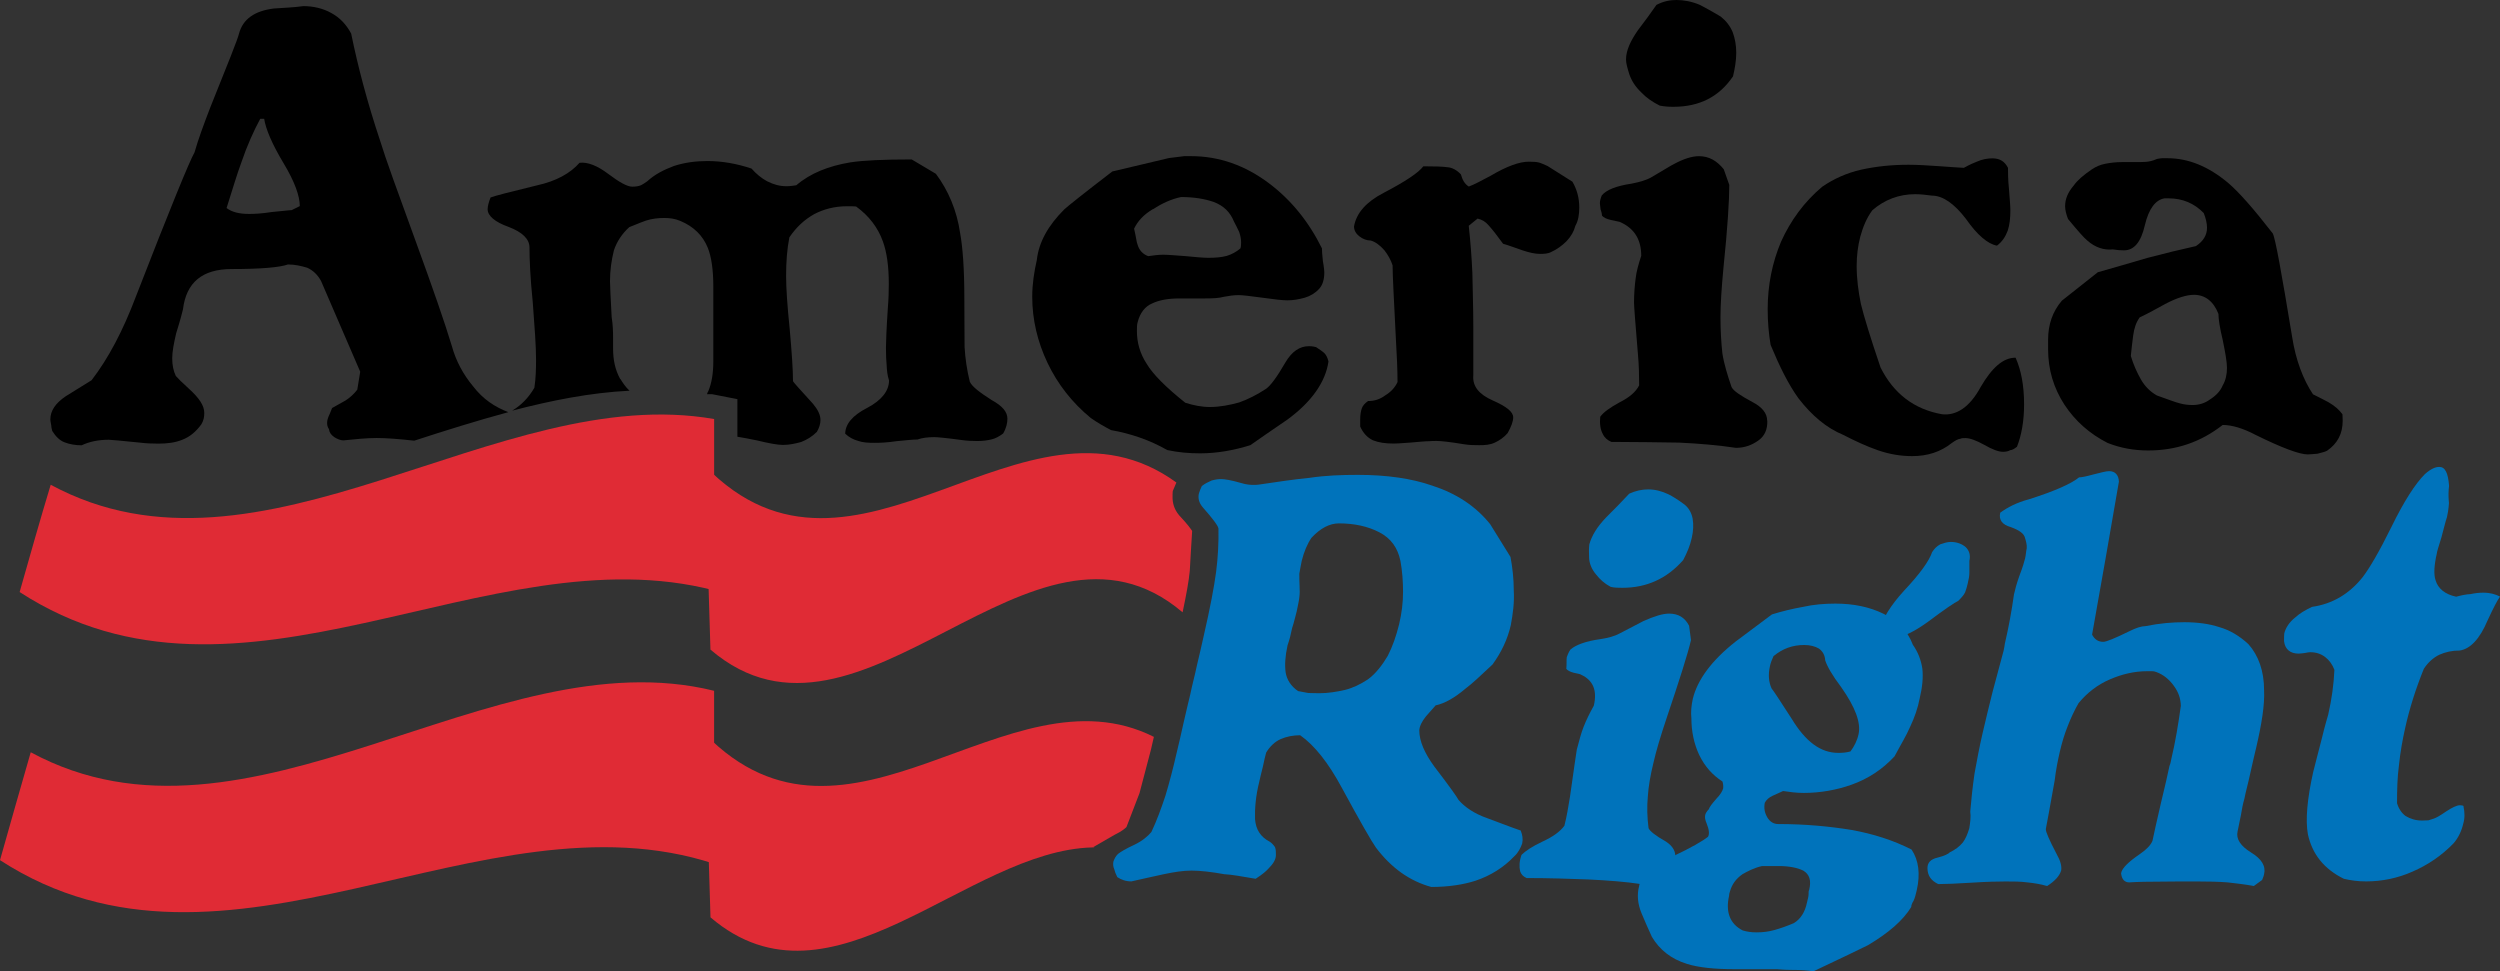 <?xml version="1.0" encoding="UTF-8" standalone="no"?>
<!-- Created with Inkscape (http://www.inkscape.org/) -->

<svg
   width="1000"
   height="388.532"
   viewBox="0 0 264.583 102.799"
   version="1.1"
   id="svg1"
   xmlns="http://www.w3.org/2000/svg"
   xmlns:svg="http://www.w3.org/2000/svg">
  <rect x="0" y="0" width="264.583" height="102.799" fill="#333333" stroke="none"/>
  <defs
     id="defs1" />
  <path
     fill-rule="nonzero"
     fill="#231f20"
     fill-opacity="1"
     d="m 166.726,23.9 c -0.151,0.588 -0.45,1.107 -0.934,1.627 -0.45,0.45 -1.004,0.864 -1.627,1.143 -0.311,0.176 -0.761,0.201 -1.178,0.201 -0.552,0 -1.178,-0.151 -1.868,-0.382 -0.761,-0.251 -1.419,-0.52 -2.042,-0.691 -0.623,-0.866 -1.143,-1.522 -1.522,-1.939 -0.347,-0.414 -0.726,-0.623 -1.178,-0.726 l -0.934,0.761 c 0.176,1.662 0.311,3.322 0.382,4.983 0.025,1.695 0.1,3.53 0.1,5.71 0,0.251 0,0.45 0,0.658 0,0.251 0,0.414 0,0.588 0,0.552 0,1.178 0,1.73 0,0.552 0,1.107 0,1.695 0,0.251 0,0.347 0,0.485 -0.1,1.143 0.623,2.006 2.042,2.63 1.487,0.658 2.18,1.21 2.18,1.801 0,0.414 -0.201,0.969 -0.588,1.66 -0.414,0.485 -0.899,0.796 -1.349,1.004 -0.52,0.251 -1.072,0.276 -1.66,0.276 -0.485,0 -1.004,0 -1.627,-0.1 -1.487,-0.251 -2.456,-0.347 -2.872,-0.347 -0.347,0 -0.588,0 -0.761,0.025 -0.449,0 -1.143,0.075 -2.077,0.151 -0.934,0.075 -1.522,0.1 -1.695,0.1 -0.899,0 -1.592,-0.1 -2.215,-0.347 -0.588,-0.276 -1.037,-0.761 -1.349,-1.454 0,-0.347 0,-0.588 0,-0.761 0,-0.485 0.075,-0.899 0.176,-1.178 0.1,-0.276 0.311,-0.52 0.658,-0.761 0.658,0 1.246,-0.176 1.801,-0.588 0.623,-0.382 1.037,-0.831 1.316,-1.419 0,-1.316 -0.075,-2.872 -0.176,-4.602 -0.201,-4.083 -0.347,-6.644 -0.347,-7.751 -0.176,-0.555 -0.485,-1.107 -0.864,-1.592 -0.485,-0.555 -0.969,-0.899 -1.454,-1.037 -0.414,0 -0.831,-0.151 -1.21,-0.45 -0.347,-0.276 -0.555,-0.623 -0.555,-1.037 0.251,-1.419 1.281,-2.596 3.149,-3.564 2.318,-1.21 3.703,-2.145 4.187,-2.803 1.21,0 2.077,0.025 2.561,0.1 0.485,0.025 1.004,0.311 1.419,0.761 0.151,0.555 0.382,1.004 0.831,1.281 0.555,-0.201 1.348,-0.623 2.318,-1.143 1.695,-1.004 3.045,-1.487 4.014,-1.487 0.52,0 0.831,0.025 1.037,0.075 0.176,0.025 0.555,0.201 0.969,0.382 l 2.63,1.66 c 0.485,0.831 0.726,1.73 0.726,2.734 0,0.726 -0.1,1.384 -0.414,1.939"
     id="path12036"
     style="stroke-width:8.859;fill:#000000;fill-opacity:1" />
  <path
     fill-rule="nonzero"
     fill="#231f20"
     fill-opacity="1"
     d="m 183.406,8.085 c -1.454,2.145 -3.53,3.218 -6.298,3.218 -0.485,0 -0.934,-0.025 -1.454,-0.126 -0.761,-0.382 -1.419,-0.831 -1.939,-1.384 -0.658,-0.623 -1.037,-1.246 -1.281,-1.939 -0.201,-0.658 -0.347,-1.143 -0.347,-1.557 0,-0.969 0.485,-1.974 1.246,-3.08 0.691,-0.899 1.349,-1.801 1.974,-2.699 C 176.033,0.138 176.726,0 177.419,0 c 0.761,0 1.627,0.151 2.491,0.52 0.52,0.276 1.246,0.658 2.215,1.246 0.555,0.45 0.969,0.969 1.246,1.627 0.251,0.658 0.382,1.419 0.382,2.18 0,0.866 -0.151,1.695 -0.347,2.526 z m 3.634,36.439 c 0.025,0.934 -0.276,1.627 -0.969,2.112 -0.691,0.485 -1.454,0.761 -2.353,0.761 -1.833,-0.276 -3.841,-0.45 -6.021,-0.555 -2.18,-0.025 -4.568,-0.075 -7.163,-0.075 -0.414,-0.176 -0.726,-0.45 -0.899,-0.829 -0.276,-0.485 -0.347,-1.143 -0.276,-1.833 0.347,-0.485 1.037,-0.969 2.042,-1.522 1.037,-0.52 1.73,-1.107 2.077,-1.801 0,-1.072 -0.025,-2.145 -0.126,-3.253 -0.276,-3.322 -0.417,-5.122 -0.417,-5.502 0,-0.934 0.075,-1.833 0.176,-2.595 0.075,-0.693 0.311,-1.522 0.588,-2.353 0,-1.765 -0.761,-2.941 -2.283,-3.599 -0.151,-0.025 -0.417,-0.1 -0.934,-0.201 -0.45,-0.1 -0.761,-0.251 -0.934,-0.45 -0.025,-0.311 -0.1,-0.52 -0.151,-0.658 -0.025,-0.276 -0.075,-0.52 -0.075,-0.658 0,-0.251 0.075,-0.52 0.201,-0.831 0.485,-0.588 1.522,-1.004 3.149,-1.246 0.899,-0.176 1.557,-0.382 2.006,-0.623 1.384,-0.796 2.18,-1.316 2.423,-1.419 1.072,-0.588 1.974,-0.866 2.699,-0.866 1.072,0 1.903,0.485 2.63,1.384 l 0.588,1.66 c 0,1.557 -0.176,4.533 -0.623,8.824 -0.201,2.112 -0.311,3.876 -0.311,5.191 0,1.351 0.075,2.63 0.201,3.807 0.176,1.143 0.555,2.353 0.969,3.564 0.201,0.417 0.934,0.899 2.215,1.592 1.004,0.52 1.557,1.178 1.557,1.974"
     id="path12037"
     style="stroke-width:8.859;fill:#000000;fill-opacity:1" />
  <path
     fill-rule="nonzero"
     fill="#231f20"
     fill-opacity="1"
     d="m 213.443,47.293 c -0.251,0.201 -0.485,0.347 -0.691,0.347 -0.201,0.126 -0.485,0.176 -0.761,0.176 -0.485,0 -1.143,-0.251 -1.971,-0.726 -0.866,-0.485 -1.557,-0.726 -2.006,-0.726 -0.251,0 -0.382,0 -0.555,0.075 -0.251,0.025 -0.555,0.201 -0.899,0.45 -1.175,0.934 -2.561,1.384 -4.187,1.384 -1.21,0 -2.423,-0.201 -3.633,-0.623 -1.21,-0.417 -2.456,-1.004 -3.668,-1.627 -1.765,-0.726 -3.322,-2.042 -4.741,-3.876 -1.072,-1.489 -2.006,-3.391 -2.941,-5.641 -0.201,-1.178 -0.311,-2.456 -0.311,-3.772 0,-2.561 0.485,-4.949 1.419,-7.163 1.004,-2.215 2.423,-4.187 4.36,-5.814 1.21,-0.831 2.595,-1.454 4.118,-1.801 1.592,-0.347 3.218,-0.52 5.018,-0.52 1.004,0 2.077,0.075 3.218,0.151 1.143,0.1 2.042,0.126 2.63,0.176 0.623,-0.347 1.107,-0.555 1.384,-0.658 0.555,-0.251 1.143,-0.347 1.627,-0.347 0.831,0 1.316,0.347 1.66,1.004 0,0.485 0,1.246 0.1,2.215 0.075,1.037 0.151,1.801 0.151,2.283 0,0.831 -0.075,1.522 -0.276,2.145 -0.251,0.658 -0.588,1.178 -1.143,1.592 -0.969,-0.176 -2.077,-1.107 -3.287,-2.838 -1.246,-1.627 -2.456,-2.456 -3.599,-2.456 -0.555,-0.075 -1.178,-0.151 -1.765,-0.151 -1.73,0 -3.253,0.588 -4.533,1.695 -0.623,0.831 -1.004,1.801 -1.281,2.803 -0.251,0.969 -0.382,2.006 -0.382,3.08 0,1.384 0.176,2.699 0.45,4.049 0.311,1.281 1.004,3.564 2.077,6.713 1.384,2.769 3.564,4.429 6.506,4.949 1.522,0.176 2.941,-0.761 4.083,-2.872 1.21,-2.077 2.388,-3.114 3.703,-3.114 0.588,1.316 0.899,2.941 0.899,4.949 0,1.765 -0.276,3.287 -0.761,4.499"
     id="path12038"
     style="stroke-width:8.859;fill:#000000;fill-opacity:1" />
  <path
     fill-rule="nonzero"
     fill="#231f20"
     fill-opacity="1"
     d="m 234.794,33.243 c -0.52,-1.349 -1.419,-2.042 -2.596,-2.042 -0.761,0 -1.801,0.311 -3.045,0.969 -0.899,0.485 -1.801,1.004 -2.699,1.419 -0.382,0.52 -0.588,1.143 -0.691,1.903 -0.1,0.726 -0.176,1.454 -0.251,2.18 0.276,0.934 0.658,1.765 1.072,2.491 0.414,0.726 1.004,1.316 1.695,1.695 1.178,0.414 1.974,0.726 2.423,0.831 0.45,0.126 0.899,0.176 1.351,0.176 0.691,0 1.316,-0.201 1.833,-0.588 0.658,-0.414 1.107,-0.899 1.351,-1.489 0.311,-0.52 0.45,-1.178 0.45,-1.833 0,-0.658 -0.176,-1.627 -0.45,-2.976 -0.311,-1.281 -0.45,-2.215 -0.45,-2.734 z m 13.115,10.589 c 0,0.126 0.025,0.382 0.025,0.691 0,1.384 -0.552,2.423 -1.66,3.184 -0.276,0.151 -0.658,0.201 -1.004,0.311 -0.382,0.025 -0.726,0.075 -1.037,0.075 -0.866,0 -2.734,-0.691 -5.537,-2.077 -1.316,-0.693 -2.494,-1.04 -3.461,-1.04 -2.353,1.833 -4.949,2.699 -7.89,2.699 -1.489,0 -2.907,-0.251 -4.291,-0.796 -1.903,-0.969 -3.426,-2.318 -4.568,-4.049 -1.143,-1.765 -1.73,-3.703 -1.73,-5.883 0,-0.201 0,-0.552 0,-0.969 0,-1.66 0.485,-3.011 1.454,-4.153 1.281,-1.004 2.491,-1.971 3.806,-3.011 1.662,-0.485 3.426,-0.969 5.26,-1.522 1.833,-0.485 3.564,-0.899 5.122,-1.246 0.796,-0.52 1.178,-1.178 1.178,-1.939 0,-0.485 -0.126,-1.004 -0.347,-1.557 -1.004,-1.037 -2.25,-1.557 -3.703,-1.557 -0.201,0 -0.414,0 -0.45,0 -0.934,0.151 -1.66,1.072 -2.077,2.838 -0.414,1.801 -1.143,2.664 -2.215,2.664 -0.347,0 -0.726,-0.025 -1.175,-0.1 -0.934,0.1 -1.868,-0.201 -2.699,-0.934 -0.382,-0.311 -1.037,-1.072 -2.042,-2.283 -0.176,-0.45 -0.311,-0.934 -0.311,-1.349 0,-0.796 0.311,-1.489 0.899,-2.18 0.414,-0.588 1.072,-1.143 1.939,-1.73 0.414,-0.276 0.866,-0.485 1.419,-0.588 0.52,-0.1 1.072,-0.176 1.73,-0.176 0.658,0 1.107,0 1.454,0 0.347,0 0.691,0 1.107,-0.025 0.311,-0.025 0.726,-0.1 1.178,-0.311 0.176,-0.025 0.382,-0.075 0.52,-0.075 0.276,0 0.45,0 0.588,0 2.215,0 4.325,0.866 6.402,2.596 1.143,0.969 2.699,2.734 4.741,5.364 0.276,0.52 0.934,4.187 2.042,10.901 0.382,2.491 1.178,4.568 2.215,6.125 0.726,0.347 1.281,0.658 1.627,0.831 0.658,0.382 1.143,0.796 1.489,1.281"
     id="path12039"
     style="stroke-width:8.859;fill:#000000;fill-opacity:1" />
  <path
     fill-rule="nonzero"
     fill="#231f20"
     fill-opacity="1"
     d="m 30.868,22.239 c -0.251,0 -0.969,0.1 -2.112,0.201 -1.107,0.176 -1.903,0.201 -2.388,0.201 -1.072,0 -1.833,-0.201 -2.388,-0.623 0.623,-1.974 1.107,-3.599 1.557,-4.81 0.623,-1.833 1.316,-3.357 2.006,-4.637 h 0.414 c 0.176,1.107 0.831,2.665 2.077,4.741 1.143,1.903 1.695,3.426 1.695,4.499 z m 22.943,21.386 c -1.454,-0.555 -2.699,-1.384 -3.737,-2.734 -1.072,-1.281 -1.833,-2.734 -2.25,-4.256 -0.761,-2.526 -2.042,-6.194 -3.807,-11.039 C 42.113,20.37 40.798,16.771 40.21,14.833 38.894,10.888 37.892,7.116 37.165,3.552 36.645,2.583 35.954,1.857 35.053,1.372 34.187,0.888 33.149,0.647 32.112,0.647 31.039,0.797 30.035,0.822 28.997,0.898 26.955,1.149 25.71,2.005 25.294,3.562 c -0.126,0.555 -1.178,3.184 -3.045,7.821 -0.691,1.801 -1.281,3.391 -1.66,4.741 -0.52,0.899 -2.595,5.952 -6.194,15.226 -1.384,3.668 -2.941,6.609 -4.706,8.893 -0.899,0.555 -1.833,1.143 -2.734,1.695 -1.072,0.726 -1.627,1.522 -1.627,2.456 0,0.201 0.075,0.414 0.1,0.658 0,0.201 0.075,0.414 0.1,0.555 0.347,0.552 0.761,1.004 1.316,1.21 0.52,0.201 1.143,0.311 1.801,0.311 0.796,-0.382 1.765,-0.588 2.872,-0.588 0.176,0 1.281,0.1 3.357,0.311 0.588,0.075 1.21,0.1 1.903,0.1 0.899,0 1.765,-0.1 2.526,-0.414 0.796,-0.311 1.419,-0.831 2.006,-1.627 0.251,-0.414 0.311,-0.796 0.311,-1.21 0,-0.761 -0.52,-1.557 -1.627,-2.561 -0.726,-0.658 -1.178,-1.107 -1.384,-1.349 -0.251,-0.52 -0.382,-1.143 -0.382,-1.868 0,-0.726 0.176,-1.592 0.414,-2.63 0.176,-0.588 0.45,-1.419 0.726,-2.561 0.347,-2.838 2.042,-4.256 5.156,-4.256 3.114,0 5.087,-0.176 5.952,-0.485 0.726,0 1.384,0.151 2.042,0.347 0.623,0.276 1.107,0.761 1.454,1.384 l 4.153,9.62 -0.311,1.903 c -0.382,0.485 -0.761,0.831 -1.246,1.143 -0.485,0.276 -0.934,0.52 -1.419,0.796 0,0.025 -0.1,0.251 -0.251,0.623 -0.201,0.414 -0.276,0.691 -0.276,0.934 0,0.251 0.025,0.414 0.201,0.691 0.025,0.311 0.201,0.588 0.555,0.831 0.311,0.201 0.658,0.347 0.969,0.347 1.246,-0.126 2.423,-0.251 3.53,-0.251 1.004,0 2.318,0.1 3.91,0.276 0.025,0 0.075,0 0.075,0 3.288,-1.072 6.61,-2.112 9.932,-3.011"
     id="path12040"
     style="stroke-width:8.859;fill:#000000;fill-opacity:1" />
  <path
     fill-rule="nonzero"
     fill="#231f20"
     fill-opacity="1"
     d="m 65.646,40.13 c -0.552,-1.004 -0.761,-2.042 -0.761,-3.253 0,-0.251 0,-0.588 0,-1.107 0,-0.726 -0.025,-1.419 -0.151,-2.215 -0.1,-2.006 -0.176,-3.253 -0.176,-3.772 0,-1.178 0.151,-2.215 0.414,-3.288 0.311,-0.934 0.866,-1.765 1.627,-2.456 0.934,-0.382 1.557,-0.623 1.765,-0.693 0.623,-0.201 1.281,-0.276 1.939,-0.276 0.588,0 1.143,0.075 1.695,0.311 1.419,0.588 2.388,1.557 2.907,2.838 0.382,0.934 0.588,2.353 0.588,4.083 0,0.414 0,0.934 0,1.73 0,0.761 0,1.351 0,1.695 0,0.201 0,0.588 0,1.072 0,0.726 0,1.384 0,1.974 0,0.623 0,1.072 0,1.489 0,1.246 -0.176,2.283 -0.52,3.114 -0.075,0.1 -0.1,0.201 -0.151,0.347 0.176,0 0.347,0 0.555,0 l 2.665,0.52 c 0,0 0,2.006 0,3.979 0.555,0.1 1.21,0.201 2.042,0.382 1.281,0.311 2.215,0.485 2.769,0.485 0.726,0 1.349,-0.151 1.939,-0.311 0.623,-0.251 1.143,-0.555 1.66,-1.072 0.251,-0.414 0.382,-0.866 0.382,-1.246 0,-0.555 -0.276,-1.107 -0.796,-1.73 -1.384,-1.522 -2.077,-2.283 -2.112,-2.388 0,-1.21 -0.126,-3.01 -0.347,-5.502 -0.251,-2.456 -0.382,-4.326 -0.382,-5.641 0,-1.489 0.1,-2.838 0.347,-4.083 0.761,-1.107 1.592,-1.868 2.63,-2.456 1.004,-0.52 2.145,-0.831 3.461,-0.831 0.414,0 0.726,0 0.969,0.025 1.384,1.004 2.318,2.25 2.838,3.703 0.414,1.143 0.623,2.63 0.623,4.499 0,0.761 -0.025,1.627 -0.1,2.526 -0.151,2.25 -0.201,3.703 -0.201,4.222 0,0.761 0.025,1.384 0.075,1.868 0.025,0.52 0.075,1.072 0.251,1.592 0,1.107 -0.796,2.112 -2.318,2.907 -1.557,0.796 -2.318,1.73 -2.318,2.734 0.414,0.382 0.866,0.623 1.384,0.761 0.485,0.176 1.072,0.201 1.73,0.201 0.552,0 1.316,-0.025 2.318,-0.176 1.004,-0.1 1.765,-0.176 2.215,-0.176 0.485,-0.176 1.107,-0.251 1.801,-0.251 0.251,0 1.178,0.075 2.907,0.311 0.52,0.075 1.072,0.1 1.627,0.1 0.623,0 1.107,-0.075 1.522,-0.176 0.414,-0.1 0.796,-0.311 1.21,-0.623 0.347,-0.588 0.45,-1.143 0.45,-1.557 0,-0.726 -0.52,-1.349 -1.66,-1.974 -1.246,-0.796 -2.077,-1.419 -2.318,-1.939 -0.311,-1.246 -0.485,-2.491 -0.555,-3.668 0,-1.143 -0.025,-2.872 -0.025,-5.122 0,-3.184 -0.176,-5.468 -0.449,-6.955 -0.347,-2.388 -1.246,-4.499 -2.561,-6.264 l -2.561,-1.522 c -3.01,0 -5.156,0.1 -6.506,0.311 -2.283,0.382 -4.222,1.143 -5.71,2.423 -0.251,0.025 -0.588,0.1 -1.037,0.1 -0.726,0 -1.351,-0.176 -2.042,-0.52 -0.588,-0.311 -1.178,-0.796 -1.66,-1.349 -1.557,-0.52 -3.115,-0.796 -4.672,-0.796 -1.21,0 -2.388,0.151 -3.53,0.52 -1.107,0.414 -2.042,0.899 -2.838,1.627 -0.276,0.201 -0.52,0.347 -0.658,0.414 -0.251,0.1 -0.52,0.151 -0.934,0.151 -0.52,0 -1.384,-0.485 -2.526,-1.348 -1.143,-0.866 -2.18,-1.281 -3.045,-1.178 -0.969,1.107 -2.456,1.939 -4.499,2.388 -2.838,0.691 -4.464,1.107 -4.914,1.281 -0.176,0.45 -0.311,0.899 -0.311,1.246 0,0.693 0.761,1.349 2.215,1.868 1.454,0.552 2.215,1.281 2.215,2.18 0,1.21 0.075,3.149 0.347,5.814 0.201,2.665 0.347,4.637 0.347,6.056 0,0.969 -0.025,1.974 -0.176,2.976 -0.623,1.072 -1.419,1.868 -2.353,2.423 4.118,-1.072 8.236,-1.903 12.423,-2.112 -0.414,-0.382 -0.691,-0.796 -0.969,-1.246"
     id="path12041"
     style="stroke-width:8.859;fill:#000000;fill-opacity:1" />
  <path
     fill-rule="nonzero"
     fill="#231f20"
     fill-opacity="1"
     d="m 122.051,22.135 c 0.934,-0.623 1.939,-1.072 2.941,-1.281 1.316,0 2.456,0.176 3.461,0.52 1.072,0.414 1.73,1.072 2.145,2.077 0.176,0.311 0.347,0.693 0.552,1.107 0.151,0.45 0.201,0.796 0.201,1.107 0,0.276 -0.025,0.52 -0.075,0.623 -0.45,0.382 -0.899,0.623 -1.454,0.796 -0.555,0.151 -1.21,0.201 -1.939,0.201 -0.555,0 -1.316,-0.075 -2.388,-0.176 -1.072,-0.075 -1.868,-0.151 -2.388,-0.151 -0.52,0 -1.037,0.075 -1.592,0.151 -0.555,-0.201 -0.969,-0.623 -1.143,-1.281 -0.075,-0.126 -0.126,-0.691 -0.347,-1.627 0.382,-0.796 1.004,-1.489 2.006,-2.077 z m 18.133,15.261 c -0.176,-0.176 -0.485,-0.382 -0.899,-0.658 -0.382,-0.1 -0.623,-0.1 -0.761,-0.1 -0.969,0 -1.801,0.552 -2.491,1.73 -0.899,1.557 -1.592,2.491 -2.077,2.803 -0.899,0.588 -1.833,1.072 -2.803,1.419 -1.004,0.276 -2.042,0.485 -3.115,0.485 -0.866,0 -1.73,-0.176 -2.595,-0.45 -2.042,-1.627 -3.426,-3.011 -4.083,-4.118 -0.726,-1.107 -1.037,-2.283 -1.037,-3.461 0,-0.347 0,-0.693 0.075,-0.934 0.251,-1.004 0.796,-1.695 1.557,-2.006 0.726,-0.347 1.695,-0.52 2.837,-0.52 0.311,0 0.761,0 1.351,0 0.588,0 1.004,0 1.281,0 0.899,0 1.557,-0.025 2.112,-0.176 0.52,-0.1 1.037,-0.176 1.557,-0.176 0.414,0 1.21,0.1 2.526,0.276 1.246,0.176 2.112,0.276 2.63,0.276 0.623,0 1.178,-0.1 1.833,-0.276 0.588,-0.176 1.107,-0.485 1.522,-0.934 0.382,-0.414 0.552,-1.004 0.552,-1.765 0,-0.075 -0.025,-0.485 -0.151,-1.178 -0.075,-0.658 -0.1,-1.143 -0.1,-1.349 -1.384,-2.803 -3.253,-5.122 -5.606,-6.886 -2.526,-1.903 -5.295,-2.872 -8.236,-2.872 -0.176,0 -0.45,0 -0.726,0 -0.276,0.025 -0.831,0.1 -1.627,0.201 -1.974,0.485 -3.979,0.934 -5.987,1.419 -2.976,2.283 -4.672,3.633 -5.087,4.014 -1.695,1.695 -2.699,3.46 -2.907,5.364 -0.276,1.21 -0.485,2.526 -0.485,3.876 0,2.423 0.555,4.776 1.627,7.025 1.072,2.25 2.63,4.222 4.568,5.814 0.691,0.485 1.419,0.899 2.145,1.281 1.974,0.347 4.014,1.004 5.952,2.112 1.178,0.251 2.283,0.347 3.495,0.347 1.73,0 3.53,-0.311 5.295,-0.864 0.796,-0.555 2.077,-1.454 3.91,-2.699 2.561,-1.868 4.049,-3.98 4.36,-6.16 -0.1,-0.414 -0.251,-0.691 -0.417,-0.866"
     id="path12042"
     style="stroke-width:8.859;fill:#000000;fill-opacity:1" />
  <path
     fill-rule="nonzero"
     fill="#eb222e"
     fill-opacity="1"
     d="M 3.253,79.614 C 2.145,83.455 1.073,87.227 0,91.033 c 24.016,15.572 50.973,-7.682 75.577,0.382 v -18.306 c -23.531,-5.814 -49.277,18.964 -72.324,6.506 z m 2.112,-28.307 c -1.143,3.772 -2.215,7.578 -3.287,11.35 23.393,15.192 49.485,-6.402 73.501,-0.176 v -18.133 c -22.943,-4.014 -47.928,18.998 -70.213,6.956"
     id="path12043"
     style="stroke-width:8.859;fill:#e02b35;fill-opacity:1" />
  <path
     fill-rule="nonzero"
     fill="#eb222e"
     fill-opacity="1"
     d="m 119.214,87.538 1.384,-3.599 1.21,-4.602 0.311,-1.351 c -15.503,-7.786 -32.39,15.192 -47.513,-0.311 0.201,6.471 0.382,12.908 0.588,19.413 12.839,10.97 27.096,-7.094 40.453,-7.405 l 2.283,-1.316 c 0.864,-0.414 1.21,-0.761 1.281,-0.831"
     id="path12044"
     style="stroke-width:8.859;fill:#e02b35;fill-opacity:1" />
  <path
     fill-rule="nonzero"
     fill="#eb222e"
     fill-opacity="1"
     d="m 115.684,89.684 c 0.025,0 0.1,0 0.1,0 l 0.025,-0.075 -0.151,0.075"
     id="path12045"
     style="stroke-width:8.859" />
  <path
     fill-rule="nonzero"
     fill="#eb222e"
     fill-opacity="1"
     d="m 126.169,56.186 c -0.126,-0.176 -0.414,-0.623 -1.384,-1.66 -0.555,-0.658 -0.691,-1.349 -0.691,-1.903 0,-0.251 0,-0.485 0.025,-0.658 l 0.382,-0.899 c -16.126,-11.697 -34.051,14.603 -49.9,-1.765 0.201,6.471 0.382,12.942 0.588,19.448 15.918,13.634 34.017,-17.51 49.969,-3.945 0.382,-1.801 0.658,-3.287 0.761,-4.395 0,0 0.201,-3.599 0.251,-4.222"
     id="path12046"
     style="stroke-width:8.859;fill:#e02b35;fill-opacity:1" />
  <path
     fill-rule="nonzero"
     fill="#ffffff"
     fill-opacity="1"
     d="m 134.613,90.514 c 0,0.075 -0.025,0.1 -0.025,0.151 v 0.1 c 0,0 0.025,-0.126 0.025,-0.251"
     id="path12047"
     style="stroke-width:8.859" />
  <path
     fill-rule="nonzero"
     fill="#176fc1"
     fill-opacity="1"
     d="m 148.213,59.37 c -0.276,-1.349 -0.969,-2.388 -2.25,-3.045 -1.21,-0.623 -2.63,-0.934 -4.256,-0.934 -1.004,0 -1.971,0.52 -2.907,1.522 -0.45,0.658 -0.796,1.489 -1.037,2.456 -0.1,0.552 -0.201,1.004 -0.251,1.349 0,0.382 0,0.796 0.025,1.246 0.025,0.485 0.025,0.899 -0.025,1.246 -0.025,0.347 -0.151,0.831 -0.276,1.489 -0.151,0.555 -0.276,1.143 -0.485,1.765 -0.126,0.623 -0.276,1.246 -0.485,1.833 -0.251,1.143 -0.311,2.077 -0.201,2.872 0.126,0.761 0.555,1.454 1.316,1.971 0.485,0.1 0.831,0.151 1.072,0.201 0.276,0 0.658,0.025 1.178,0.025 0.934,0 1.833,-0.151 2.699,-0.347 0.831,-0.201 1.627,-0.588 2.423,-1.107 0.866,-0.623 1.557,-1.557 2.112,-2.491 0.52,-1.004 0.899,-2.112 1.21,-3.357 0.276,-1.178 0.414,-2.283 0.414,-3.426 0,-1.037 -0.075,-2.18 -0.276,-3.287 z m 12.735,28.549 c 0.176,0.45 0.251,0.864 0.151,1.349 -0.176,0.485 -0.414,0.969 -0.831,1.349 -1.143,1.21 -2.561,2.077 -4.118,2.595 -1.281,0.414 -2.872,0.658 -4.672,0.658 -2.283,-0.623 -4.222,-2.006 -5.848,-4.153 -0.449,-0.623 -1.66,-2.734 -3.633,-6.367 -1.419,-2.63 -2.872,-4.464 -4.395,-5.537 -0.726,0 -1.419,0.126 -2.077,0.414 -0.623,0.276 -1.143,0.796 -1.522,1.419 -0.1,0.311 -0.201,0.831 -0.347,1.489 -0.176,0.693 -0.311,1.246 -0.382,1.592 -0.382,1.522 -0.485,2.872 -0.45,3.945 0.075,1.107 0.588,1.903 1.522,2.388 0.251,0.151 0.414,0.347 0.588,0.588 0.1,0.251 0.1,0.52 0.1,0.831 0,0.485 -0.276,0.934 -0.796,1.454 -0.176,0.201 -0.588,0.588 -1.349,1.072 -1.454,-0.251 -2.561,-0.45 -3.322,-0.485 -1.384,-0.251 -2.561,-0.382 -3.461,-0.382 -0.899,0 -1.833,0.151 -2.941,0.382 -1.107,0.251 -2.25,0.485 -3.426,0.761 -0.588,0 -1.072,-0.176 -1.489,-0.45 -0.176,-0.347 -0.276,-0.623 -0.311,-0.796 -0.151,-0.347 -0.151,-0.623 -0.1,-0.866 0.1,-0.251 0.201,-0.52 0.485,-0.796 0.251,-0.201 0.831,-0.555 1.73,-0.969 0.864,-0.414 1.419,-0.899 1.801,-1.349 0.588,-1.246 1.037,-2.491 1.487,-3.841 0.382,-1.281 0.796,-2.803 1.21,-4.637 0.176,-0.691 0.414,-1.765 0.726,-3.149 0.311,-1.384 0.555,-2.353 0.693,-2.941 0.201,-1.004 0.485,-2.006 0.691,-3.011 0.251,-1.037 0.485,-2.077 0.726,-3.149 0.693,-3.011 1.107,-5.226 1.316,-6.783 0.201,-1.557 0.276,-3.08 0.251,-4.602 -0.025,-0.276 -0.588,-1.037 -1.66,-2.25 -0.414,-0.485 -0.52,-0.969 -0.414,-1.454 0.075,-0.276 0.201,-0.552 0.311,-0.796 0.347,-0.276 0.658,-0.414 1.037,-0.588 0.347,-0.1 0.691,-0.151 1.004,-0.151 0.347,0 1.037,0.1 2.112,0.414 0.555,0.176 1.004,0.201 1.316,0.201 0.176,0 0.347,0 0.52,-0.025 1.868,-0.276 3.702,-0.555 5.433,-0.726 1.695,-0.251 3.357,-0.311 5.087,-0.311 3.08,0 5.71,0.382 7.89,1.143 2.561,0.831 4.602,2.18 6.125,4.083 l 2.145,3.46 c 0.201,1.072 0.347,2.285 0.347,3.564 0.075,1.281 -0.1,2.491 -0.311,3.633 -0.347,1.557 -1.037,2.942 -1.939,4.187 -1.246,1.178 -2.215,2.077 -2.872,2.561 -1.143,0.969 -2.18,1.557 -3.149,1.765 -0.485,0.555 -0.864,0.969 -1.037,1.178 -0.414,0.52 -0.658,1.004 -0.693,1.454 0,1.143 0.555,2.423 1.592,3.841 1.592,2.077 2.423,3.253 2.561,3.53 0.658,0.761 1.66,1.454 3.045,1.939 1.143,0.414 2.353,0.899 3.564,1.316"
     id="path12048"
     style="stroke-width:8.859;fill:#0073bb;fill-opacity:1" />
  <path
     fill-rule="nonzero"
     fill="#176fc1"
     fill-opacity="1"
     d="m 177.281,90.93 c -0.1,0.831 -0.52,1.489 -1.281,1.974 -0.796,0.414 -1.557,0.658 -2.353,0.658 -1.66,-0.251 -3.46,-0.382 -5.502,-0.485 -1.971,-0.075 -4.187,-0.151 -6.575,-0.151 -0.347,-0.151 -0.588,-0.382 -0.691,-0.726 -0.1,-0.45 -0.1,-1.037 0.151,-1.73 0.414,-0.414 1.143,-0.899 2.25,-1.419 1.037,-0.485 1.801,-1.004 2.285,-1.66 0.251,-0.969 0.414,-2.006 0.588,-3.045 0.414,-3.045 0.691,-4.741 0.726,-5.018 0.251,-0.934 0.45,-1.73 0.726,-2.423 0.276,-0.693 0.623,-1.419 1.072,-2.215 0.382,-1.627 -0.075,-2.699 -1.351,-3.287 -0.075,-0.075 -0.347,-0.1 -0.761,-0.201 -0.414,-0.1 -0.693,-0.276 -0.796,-0.414 0.025,-0.276 0.025,-0.52 0.025,-0.623 0,-0.276 0,-0.485 0.025,-0.623 0.075,-0.201 0.176,-0.485 0.382,-0.796 0.552,-0.485 1.627,-0.899 3.184,-1.107 0.831,-0.126 1.489,-0.311 2.006,-0.588 1.454,-0.761 2.318,-1.21 2.526,-1.316 1.175,-0.52 2.042,-0.796 2.734,-0.796 0.969,0 1.66,0.414 2.112,1.281 l 0.201,1.522 c -0.347,1.489 -1.21,4.187 -2.561,8.201 -0.691,2.042 -1.143,3.599 -1.419,4.81 -0.311,1.281 -0.52,2.458 -0.588,3.53 -0.1,1.072 -0.075,2.18 0.075,3.357 0.126,0.311 0.726,0.796 1.833,1.419 0.796,0.52 1.107,1.143 0.969,1.868"
     id="path12049"
     style="stroke-width:8.859;fill:#0073bb;fill-opacity:1" />
  <path
     fill-rule="nonzero"
     fill="#176fc1"
     fill-opacity="1"
     d="m 191.469,94.182 c 0.251,-1.004 0.025,-1.66 -0.623,-2.042 -0.623,-0.311 -1.522,-0.485 -2.63,-0.485 -0.311,0 -0.658,0 -0.934,0 -0.251,0 -0.555,0 -0.796,0 -0.866,0.201 -1.522,0.552 -2.077,0.866 -0.691,0.485 -1.107,1.072 -1.316,1.801 -0.075,0.201 -0.1,0.347 -0.1,0.485 -0.382,1.695 0.075,2.976 1.454,3.668 0.414,0.126 0.899,0.201 1.454,0.201 0.658,0 1.281,-0.075 1.903,-0.251 0.623,-0.176 1.316,-0.414 2.042,-0.726 0.691,-0.414 1.178,-1.143 1.384,-2.145 0.1,-0.414 0.176,-0.693 0.176,-0.899 0,-0.201 0,-0.414 0.075,-0.485 z m 4.36,-14.638 c 0.414,-0.552 0.726,-1.175 0.866,-1.833 0.276,-1.21 -0.347,-2.872 -1.833,-4.983 -0.969,-1.281 -1.489,-2.215 -1.695,-2.838 -0.025,-0.555 -0.276,-0.969 -0.658,-1.246 -0.414,-0.251 -0.969,-0.382 -1.557,-0.382 -1.246,0 -2.283,0.382 -3.253,1.175 -0.176,0.382 -0.311,0.726 -0.382,1.072 -0.201,0.899 -0.126,1.695 0.176,2.353 0.176,0.201 0.864,1.246 2.112,3.184 1.489,2.456 3.08,3.633 4.949,3.633 0.414,0 0.831,-0.025 1.281,-0.151 z m 6.471,16.403 c -0.899,1.489 -2.456,2.803 -4.602,4.083 -0.691,0.347 -2.63,1.281 -5.779,2.769 -0.588,-0.1 -1.351,-0.151 -2.25,-0.151 -0.934,0 -1.454,-0.075 -1.592,-0.075 -0.485,0 -1.246,0 -2.25,0 -1.004,0 -1.73,0 -2.215,0 -2.145,0 -3.841,-0.176 -5.052,-0.555 -1.695,-0.52 -2.907,-1.487 -3.737,-2.872 -0.382,-0.831 -0.761,-1.695 -1.107,-2.526 -0.382,-0.934 -0.485,-1.903 -0.251,-2.803 0.025,-0.176 0.1,-0.414 0.276,-0.761 0.588,-0.796 1.695,-1.557 3.218,-2.388 2.077,-0.969 3.287,-1.695 3.807,-2.112 0.176,-0.311 0.1,-0.796 -0.151,-1.419 -0.151,-0.347 -0.201,-0.623 -0.151,-0.866 0.025,-0.176 0.176,-0.414 0.382,-0.623 0.075,-0.251 0.347,-0.588 0.796,-1.107 0.414,-0.414 0.658,-0.831 0.726,-1.107 0.025,-0.251 0,-0.485 -0.075,-0.726 -1.072,-0.693 -1.868,-1.592 -2.456,-2.803 -0.555,-1.178 -0.831,-2.491 -0.831,-3.876 -0.075,-0.691 0,-1.384 0.151,-2.077 0.485,-1.974 1.939,-4.014 4.533,-6.056 1.765,-1.316 3.011,-2.25 3.841,-2.872 1.004,-0.311 2.112,-0.588 3.287,-0.796 1.107,-0.251 2.285,-0.347 3.426,-0.347 1.903,0 3.599,0.347 5.087,1.072 1.454,0.691 2.526,1.73 3.114,3.288 0.52,0.726 0.866,1.592 1.004,2.526 0.1,0.934 0,1.974 -0.276,3.114 -0.201,1.072 -0.552,2.042 -1.004,3.011 -0.414,0.969 -1.037,1.971 -1.66,3.149 -1.281,1.384 -2.803,2.388 -4.568,3.011 -1.557,0.552 -3.287,0.866 -5.052,0.866 -0.796,0 -1.489,-0.1 -2.18,-0.201 -0.075,0.025 -0.414,0.201 -1.072,0.485 -0.45,0.201 -0.693,0.45 -0.866,0.761 -0.1,0.588 -0.025,1.037 0.276,1.557 0.276,0.45 0.658,0.691 1.143,0.691 2.872,0 5.468,0.251 7.751,0.623 2.318,0.414 4.464,1.107 6.367,2.077 0.761,1.143 0.934,2.595 0.552,4.291 -0.1,0.45 -0.201,0.831 -0.347,1.143 -0.176,0.251 -0.201,0.45 -0.251,0.588"
     id="path12050"
     style="stroke-width:8.859;fill:#0073bb;fill-opacity:1" />
  <path
     fill-rule="nonzero"
     fill="#176fc1"
     fill-opacity="1"
     d="m 239.431,93.11 -0.899,0.658 c -0.934,-0.176 -1.868,-0.276 -2.769,-0.382 -0.969,-0.075 -2.042,-0.1 -3.357,-0.1 -1.143,0 -2.561,0 -4.325,0.025 -1.801,0 -2.699,0.075 -2.734,0.075 -0.485,0 -0.796,-0.311 -0.866,-0.969 0.1,-0.552 0.796,-1.21 2.006,-2.042 0.658,-0.45 1.107,-0.899 1.316,-1.384 0.176,-0.899 0.485,-2.18 0.899,-4.014 0.414,-1.73 0.726,-3.045 0.899,-3.91 0.151,-0.347 0.151,-0.588 0.201,-0.761 0.414,-1.73 0.726,-3.599 1.004,-5.606 -0.025,-0.796 -0.251,-1.454 -0.761,-2.145 -0.485,-0.658 -1.072,-1.143 -1.801,-1.419 -0.176,-0.075 -0.347,-0.1 -0.45,-0.1 -0.251,0 -0.45,0 -0.588,0 -1.316,0 -2.63,0.311 -3.91,0.864 -1.281,0.555 -2.388,1.384 -3.322,2.526 -0.414,0.726 -0.796,1.522 -1.143,2.423 -0.347,0.864 -0.623,1.798 -0.831,2.699 -0.201,0.866 -0.414,1.903 -0.552,3.08 -0.485,2.734 -0.796,4.395 -0.934,5.122 0,0.311 0.382,1.178 1.143,2.63 0.414,0.726 0.552,1.281 0.485,1.73 -0.151,0.552 -0.623,1.107 -1.487,1.66 -0.693,-0.201 -1.384,-0.311 -2.077,-0.382 -0.726,-0.1 -1.487,-0.1 -2.318,-0.1 -0.796,0 -2.006,0.025 -3.564,0.126 -1.592,0.1 -2.803,0.151 -3.564,0.151 -0.726,-0.347 -1.143,-0.864 -1.143,-1.695 0,-0.552 0.311,-0.934 1.072,-1.107 0.693,-0.176 1.143,-0.382 1.281,-0.555 0.588,-0.276 1.037,-0.623 1.384,-1.037 0.311,-0.414 0.52,-0.934 0.693,-1.522 0.1,-0.623 0.176,-1.21 0.1,-1.765 0.1,-1.246 0.251,-2.63 0.45,-4.014 0.251,-1.384 0.52,-2.838 0.866,-4.325 0.347,-1.419 0.658,-2.838 1.037,-4.291 0.382,-1.454 0.796,-2.942 1.178,-4.395 0.075,-0.311 0.1,-0.555 0.126,-0.726 0.414,-1.765 0.726,-3.495 0.969,-5.225 0.1,-0.45 0.276,-1.143 0.588,-2.006 0.347,-0.899 0.52,-1.522 0.588,-1.801 0.1,-0.414 0.1,-0.796 0.176,-1.072 0.025,-0.414 -0.075,-0.726 -0.176,-1.072 -0.1,-0.485 -0.588,-0.831 -1.522,-1.178 -0.899,-0.251 -1.281,-0.761 -1.107,-1.522 0.761,-0.552 1.73,-1.072 3.045,-1.419 2.734,-0.866 4.499,-1.66 5.295,-2.318 0.276,0 0.761,-0.1 1.522,-0.311 0.796,-0.201 1.349,-0.347 1.66,-0.347 0.623,0 1.004,0.382 1.037,1.107 -0.934,5.398 -1.868,10.831 -2.838,16.195 0.276,0.52 0.658,0.761 1.178,0.761 0.347,0 1.246,-0.382 2.734,-1.107 0.761,-0.382 1.316,-0.552 1.73,-0.552 1.522,-0.311 2.872,-0.417 4.118,-0.417 1.419,0 2.665,0.176 3.703,0.52 1.107,0.311 2.145,0.934 3.08,1.801 1.072,1.21 1.66,2.838 1.66,4.879 0.075,1.522 -0.251,3.564 -0.831,6.056 -0.151,0.588 -0.347,1.489 -0.623,2.699 -0.251,1.175 -0.52,2.112 -0.623,2.699 -0.176,0.588 -0.276,1.178 -0.382,1.801 -0.126,0.588 -0.251,1.178 -0.347,1.695 -0.176,0.796 0.311,1.522 1.419,2.215 1.143,0.693 1.592,1.454 1.384,2.318 0,0.075 -0.075,0.276 -0.201,0.588"
     id="path12051"
     style="stroke-width:8.859;fill:#0073bb;fill-opacity:1" />
  <path
     fill-rule="nonzero"
     fill="#176fc1"
     fill-opacity="1"
     d="m 260.713,85.324 c 0.151,0.658 0.151,1.281 -0.025,1.868 -0.176,0.761 -0.52,1.489 -1.037,2.077 -1.281,1.316 -2.734,2.283 -4.325,2.976 -1.557,0.691 -3.218,1.037 -4.914,1.037 -0.866,0 -1.592,-0.1 -2.353,-0.276 -2.112,-1.037 -3.357,-2.63 -3.806,-4.706 -0.276,-1.522 -0.075,-3.737 0.555,-6.575 0.176,-0.658 0.45,-1.801 0.899,-3.495 0.382,-1.592 0.658,-2.456 0.693,-2.595 0.382,-1.66 0.588,-3.218 0.658,-4.741 -0.201,-0.555 -0.555,-1.037 -0.969,-1.349 -0.45,-0.347 -0.969,-0.52 -1.592,-0.52 -0.151,0 -0.276,0.025 -0.52,0.075 -0.201,0.025 -0.485,0.075 -0.693,0.075 -0.899,0 -1.454,-0.45 -1.557,-1.316 0,-0.311 0,-0.623 0.025,-0.831 0.151,-0.588 0.52,-1.178 1.178,-1.695 0.45,-0.417 1.037,-0.761 1.765,-1.107 2.145,-0.311 3.91,-1.349 5.329,-3.114 0.726,-0.934 1.765,-2.699 3.08,-5.364 1.316,-2.699 2.526,-4.568 3.53,-5.571 0.623,-0.552 1.107,-0.761 1.522,-0.761 0.623,0 0.934,0.623 1.037,2.006 -0.075,0.555 -0.075,1.107 -0.025,1.695 0.025,0.075 0,0.276 -0.025,0.555 -0.025,0.276 -0.075,0.623 -0.176,1.072 -0.151,0.414 -0.311,1.143 -0.588,2.145 -0.311,1.004 -0.485,1.557 -0.485,1.695 -0.276,1.21 -0.347,2.215 -0.126,2.837 0.251,0.864 1.004,1.489 2.18,1.73 0.555,-0.151 1.037,-0.251 1.522,-0.276 0.45,-0.1 0.934,-0.151 1.349,-0.151 0.726,0 1.316,0.176 1.765,0.414 -0.276,0.382 -0.726,1.246 -1.316,2.526 -0.831,1.971 -1.833,3.011 -2.941,3.184 -0.831,0 -1.489,0.151 -2.18,0.45 -0.623,0.311 -1.175,0.796 -1.627,1.487 -0.866,2.145 -1.522,4.222 -1.974,6.264 -0.276,1.246 -0.52,2.561 -0.658,3.945 -0.176,1.316 -0.201,2.665 -0.201,4.014 0.176,0.588 0.485,1.037 0.899,1.349 0.52,0.311 1.072,0.485 1.765,0.485 0.176,0 0.382,-0.025 0.658,-0.025 0.201,-0.075 0.45,-0.151 0.555,-0.176 0.251,-0.075 0.726,-0.347 1.316,-0.761 0.623,-0.414 1.143,-0.658 1.454,-0.658 0.176,0 0.347,0.025 0.414,0.1"
     id="path12052"
     style="stroke-width:8.859;fill:#0073bb;fill-opacity:1" />
  <path
     fill-rule="nonzero"
     fill="#176fc1"
     fill-opacity="1"
     d="m 208.425,59.37 c 0,0.45 0,0.899 0,1.246 0,0.347 -0.075,0.726 -0.176,1.143 -0.075,0.347 -0.176,0.658 -0.276,0.934 -0.151,0.311 -0.414,0.588 -0.726,0.899 -0.347,0.151 -1.454,0.899 -3.253,2.25 -1.454,1.037 -2.595,1.592 -3.391,1.592 -0.658,0 -1.21,-0.276 -1.66,-0.761 0.276,-1.178 1.107,-2.561 2.595,-4.187 1.66,-1.765 2.63,-3.115 2.942,-4.049 0.251,-0.382 0.485,-0.623 0.864,-0.831 0.382,-0.126 0.726,-0.251 1.107,-0.251 0.658,0 1.178,0.201 1.592,0.552 0.382,0.382 0.52,0.864 0.382,1.454"
     id="path12053"
     style="stroke-width:8.859;fill:#0073bb;fill-opacity:1" />
  <path
     fill-rule="nonzero"
     fill="#176fc1"
     fill-opacity="1"
     d="m 178.146,59.266 c -1.73,1.974 -3.876,2.942 -6.437,2.942 -0.382,0 -0.866,0 -1.246,-0.1 -0.658,-0.347 -1.143,-0.796 -1.522,-1.281 -0.485,-0.555 -0.726,-1.178 -0.761,-1.765 -0.025,-0.588 -0.025,-1.037 0.025,-1.454 0.251,-0.899 0.796,-1.833 1.801,-2.872 0.796,-0.796 1.627,-1.627 2.423,-2.491 0.691,-0.311 1.349,-0.45 2.006,-0.45 0.726,0 1.419,0.176 2.145,0.52 0.414,0.201 1.037,0.588 1.73,1.107 0.45,0.382 0.726,0.899 0.831,1.487 0.1,0.623 0.075,1.281 -0.1,2.042 -0.176,0.796 -0.485,1.522 -0.899,2.318"
     id="path12054"
     style="stroke-width:8.859;fill:#0073bb;fill-opacity:1" />
</svg>

